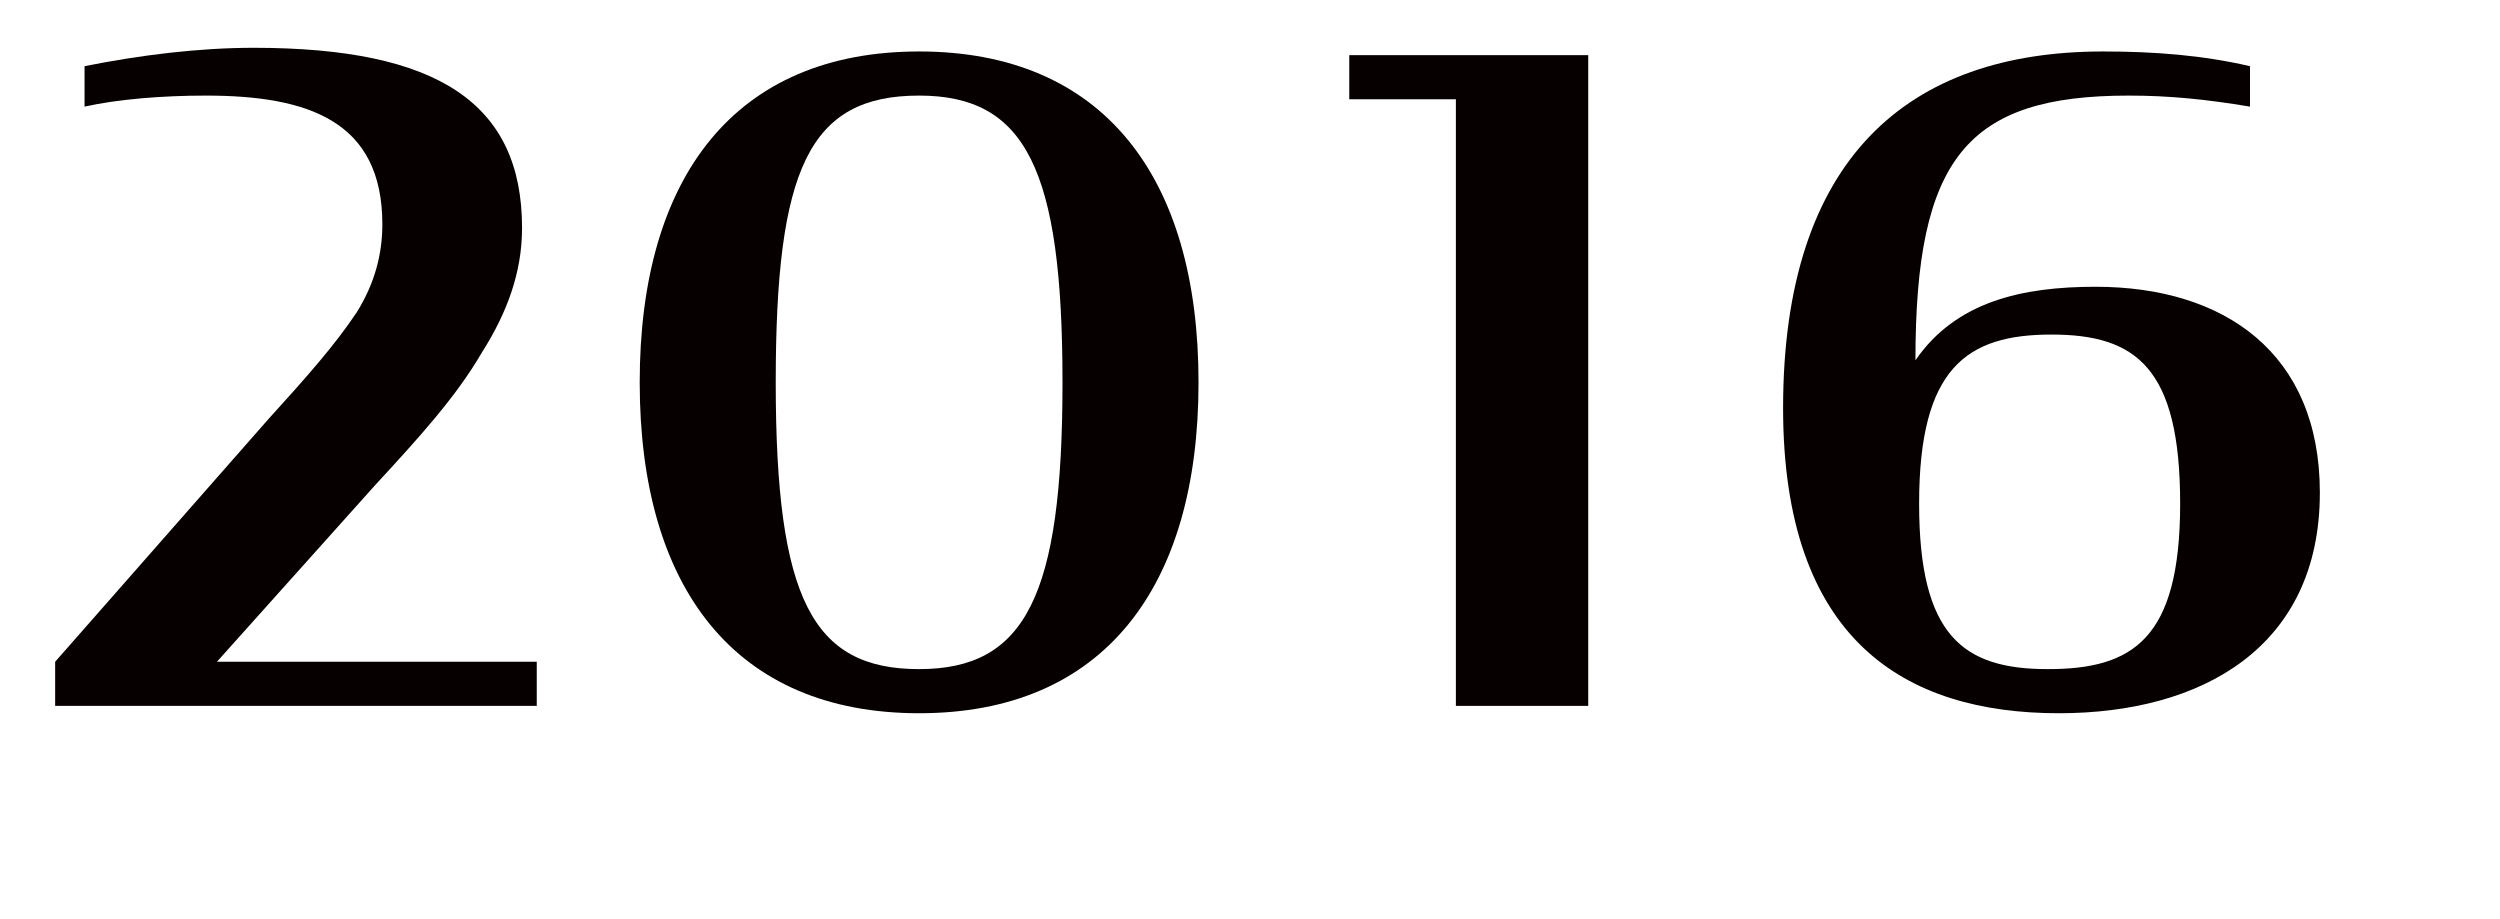 <?xml version="1.0" encoding="utf-8"?>
<!-- Generator: Adobe Illustrator 26.0.2, SVG Export Plug-In . SVG Version: 6.00 Build 0)  -->
<svg version="1.1" id="レイヤー_1" xmlns="http://www.w3.org/2000/svg" xmlns:xlink="http://www.w3.org/1999/xlink" x="0px"
	 y="0px" viewBox="0 0 68 25" style="enable-background:new 0 0 68 25;" xml:space="preserve">
<style type="text/css">
	.st0{enable-background:new    ;}
	.st1{fill:#070001;}
</style>
<g class="st0">
	<path class="st1" d="M1.5,18l5.8-6.6c1-1.1,1.8-2,2.4-2.9c0.5-0.8,0.7-1.6,0.7-2.4c0-2.8-2-3.5-4.8-3.5c-1.2,0-2.4,0.1-3.3,0.3V1.8
		c1.5-0.3,3.1-0.5,4.6-0.5c5,0,7.3,1.5,7.3,4.9c0,1.2-0.4,2.3-1.1,3.4c-0.7,1.2-1.7,2.3-2.9,3.6L5.9,18h8.7v1.2H1.5V18z"/>
</g>
<g class="st0">
	<path class="st1" d="M17.4,10.4c0-5.6,2.6-9,7.6-9c5,0,7.6,3.4,7.6,9c0,5.6-2.6,9-7.6,9C20,19.4,17.4,16,17.4,10.4z M28.9,10.4
		c0-5.8-1-7.8-3.9-7.8c-3,0-3.9,2-3.9,7.8c0,5.9,1,7.8,3.9,7.8C27.9,18.2,28.9,16.2,28.9,10.4z"/>
</g>
<g class="st0">
	<path class="st1" d="M39.6,2.7h-2.9V1.5h6.5v17.7h-3.6V2.7z"/>
</g>
<g class="st0">
	<path class="st1" d="M48.5,11.1c0-6.8,3.4-9.7,8.7-9.7c1.4,0,2.7,0.1,4,0.4v1.1c-1.2-0.2-2.2-0.3-3.3-0.3c-4.4,0-5.8,1.7-5.8,7.2
		C53.2,8.2,55,7.8,57,7.8c3.5,0,6.1,1.8,6.1,5.6c0,4.2-3.2,6-7.1,6C51.8,19.4,48.5,17.4,48.5,11.1z M59.3,13.7
		c0-3.7-1.2-4.6-3.5-4.6c-2.3,0-3.6,0.9-3.6,4.6c0,3.6,1.2,4.5,3.5,4.5S59.3,17.4,59.3,13.7z"/>
</g>
</svg>
